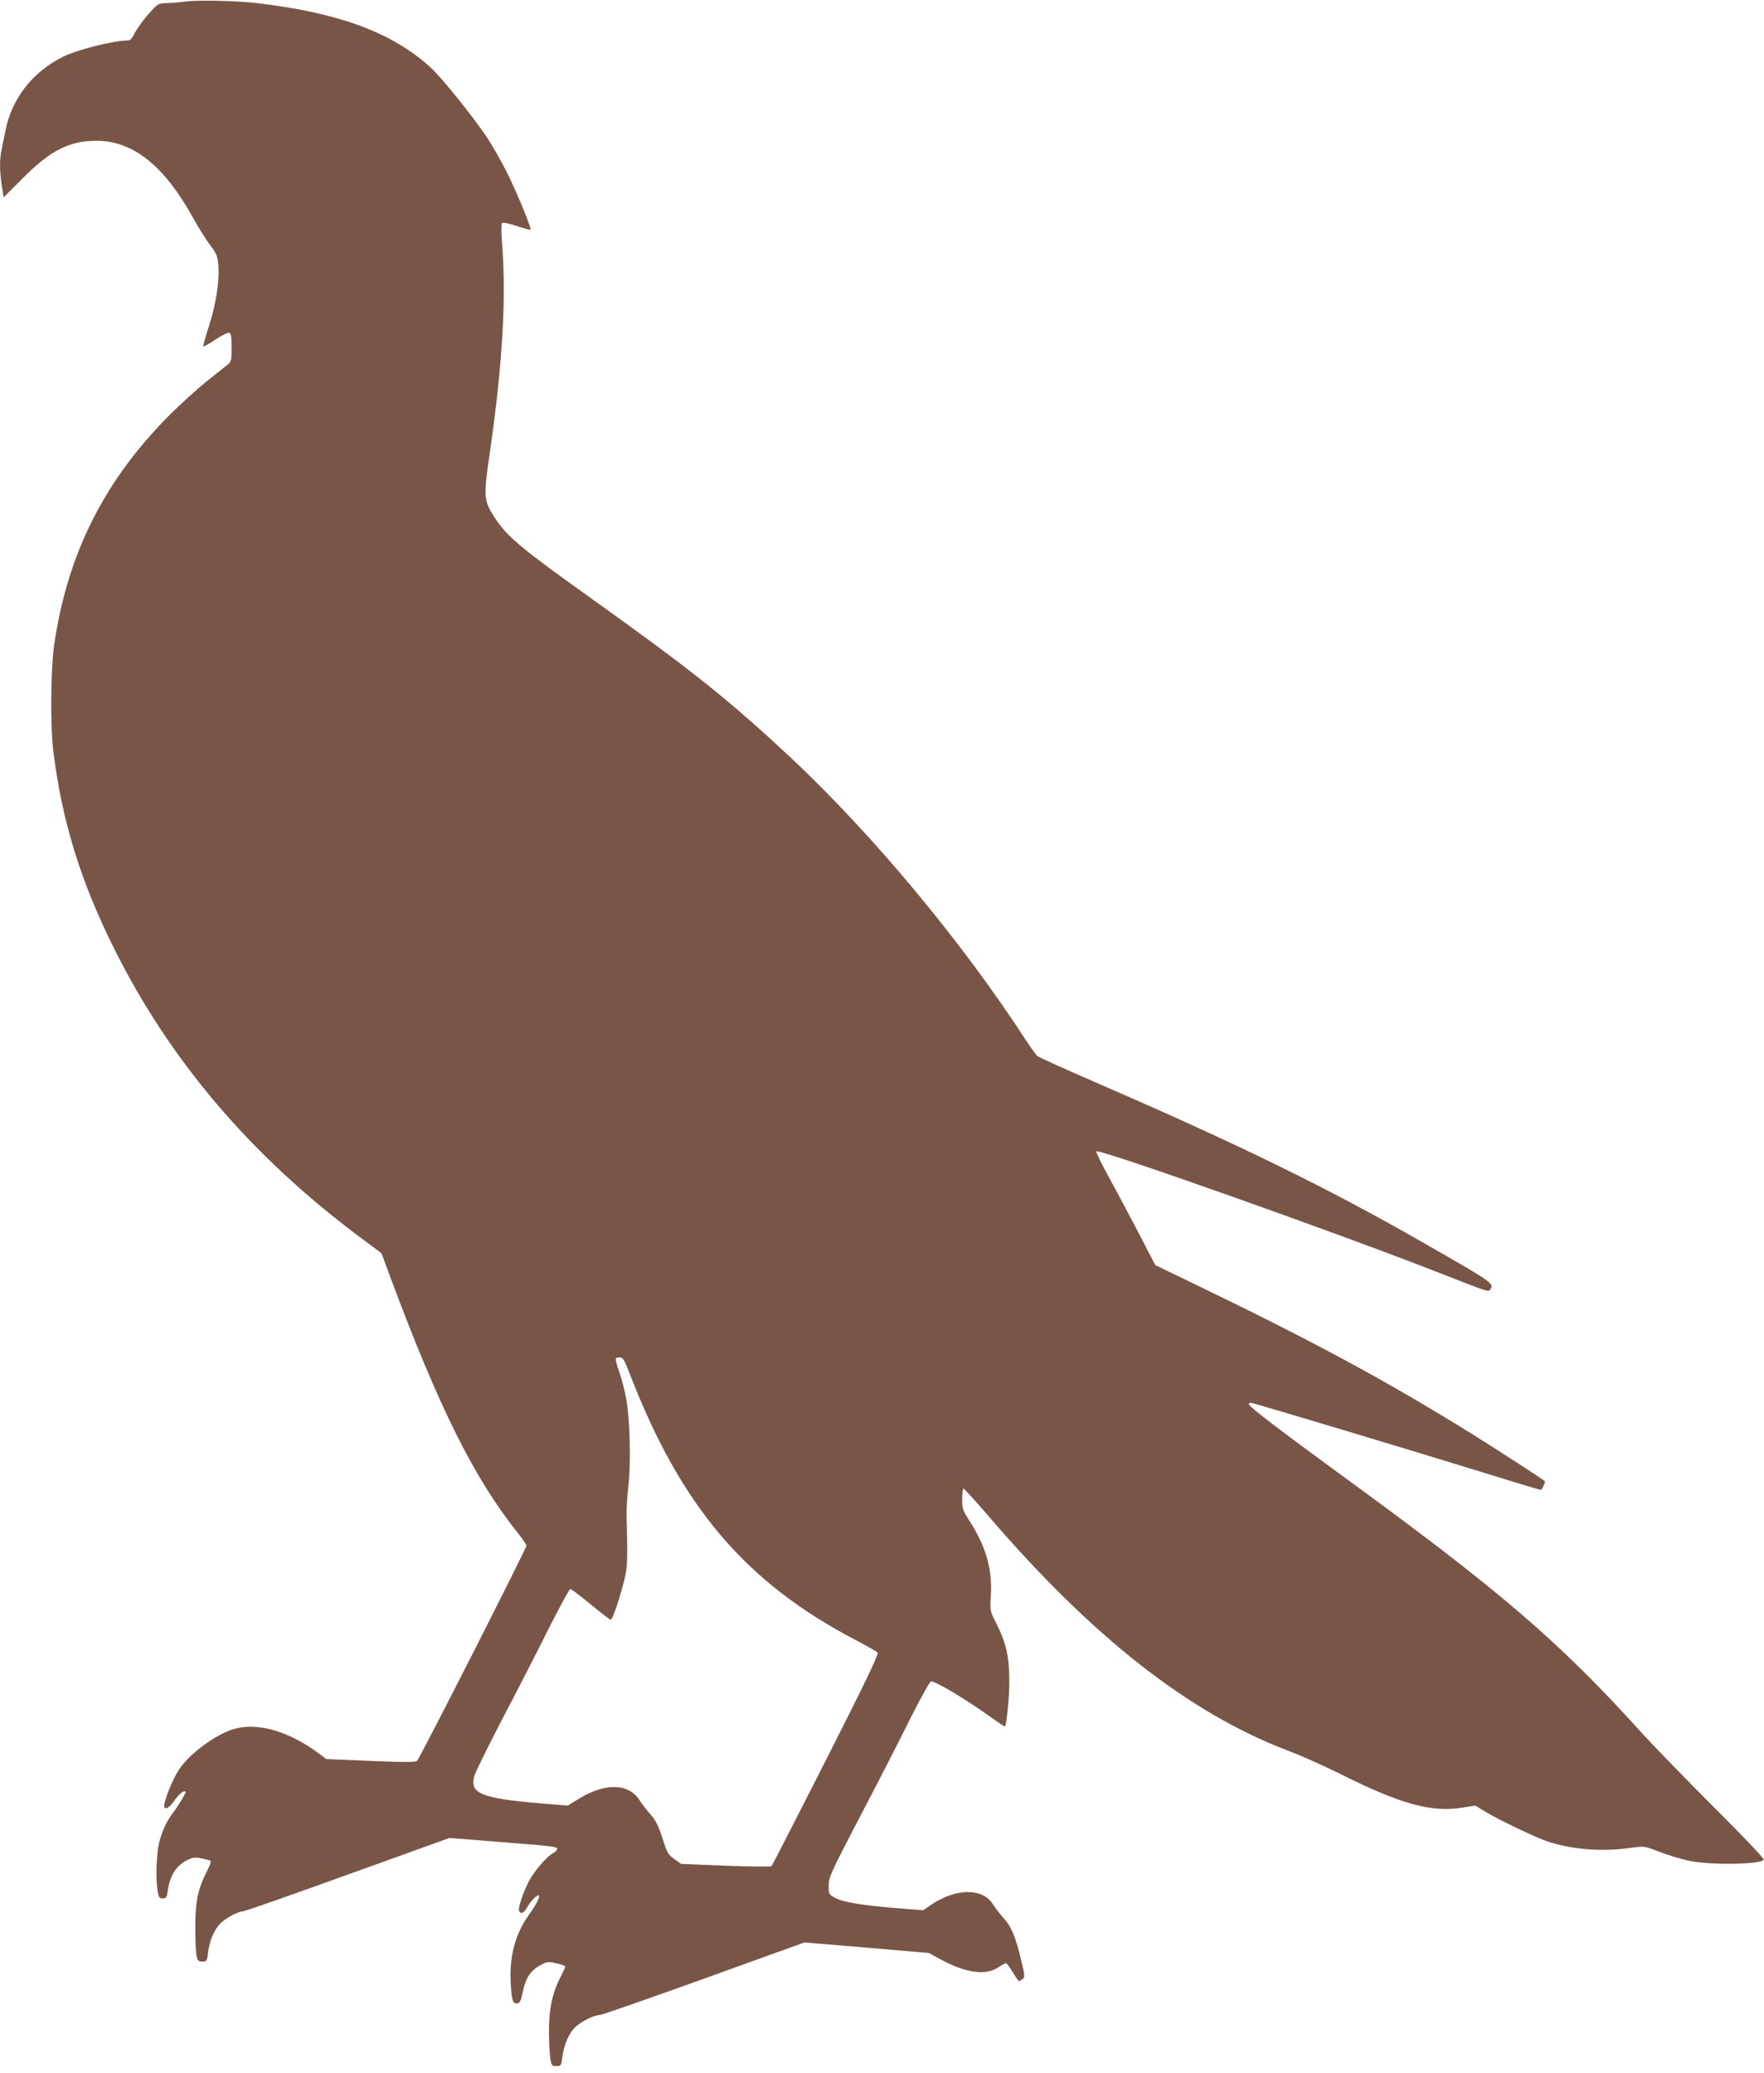 <?xml version="1.0" standalone="no"?>
<!DOCTYPE svg PUBLIC "-//W3C//DTD SVG 20010904//EN"
 "http://www.w3.org/TR/2001/REC-SVG-20010904/DTD/svg10.dtd">
<svg version="1.0" xmlns="http://www.w3.org/2000/svg"
 width="1089pt" height="1280pt" viewBox="0 0 1089 1280"
 preserveAspectRatio="xMidYMid meet">
<g transform="translate(0,1280) scale(0.1,-0.1)"
fill="#795548" stroke="none">
<path d="M1140 12790 c-30 -4 -80 -9 -110 -9 -55 -2 -55 -2 -117 -72 -33 -38
-70 -90 -82 -114 -16 -35 -27 -45 -45 -45 -85 0 -314 -58 -400 -102 -186 -94
-310 -253 -351 -448 -8 -41 -20 -97 -25 -123 -13 -63 -13 -129 1 -221 l11 -75
117 117 c171 173 289 233 456 233 225 0 417 -152 594 -471 35 -63 84 -142 109
-174 39 -52 45 -67 50 -122 8 -99 -15 -244 -58 -377 -22 -67 -37 -123 -35
-126 3 -2 37 17 76 43 39 26 77 45 85 42 10 -4 14 -27 14 -91 0 -76 -2 -87
-22 -104 -13 -10 -70 -56 -128 -102 -58 -46 -159 -138 -226 -204 -408 -406
-639 -864 -720 -1430 -21 -145 -24 -500 -5 -650 53 -432 168 -806 377 -1224
346 -693 846 -1279 1519 -1781 l130 -97 59 -159 c297 -796 512 -1227 778
-1562 32 -40 58 -78 58 -84 0 -18 -659 -1315 -675 -1328 -12 -10 -70 -10 -288
-1 l-272 11 -40 30 c-189 142 -382 198 -531 156 -112 -33 -278 -155 -341 -254
-32 -50 -73 -145 -87 -203 -11 -49 20 -42 59 12 33 47 60 68 71 57 4 -5 -46
-88 -84 -138 -32 -42 -62 -107 -79 -173 -17 -68 -23 -224 -10 -300 7 -41 11
-47 32 -47 21 0 25 6 31 48 13 96 55 159 127 192 37 17 51 16 134 -6 9 -2 2
-25 -22 -71 -54 -109 -69 -179 -69 -338 -1 -77 3 -157 7 -178 7 -32 12 -37 36
-37 27 0 29 3 36 58 8 69 37 137 73 175 31 33 112 77 141 77 11 0 303 102 648
227 l628 226 280 -22 c363 -29 385 -31 385 -46 0 -6 -12 -18 -26 -26 -36 -19
-107 -100 -143 -162 -35 -63 -74 -174 -67 -193 9 -24 31 -15 50 20 22 41 63
82 73 73 7 -8 -18 -58 -58 -113 -87 -119 -126 -262 -116 -427 6 -110 13 -129
40 -125 16 2 23 15 33 64 20 98 50 142 122 178 29 15 41 16 88 5 30 -7 54 -15
54 -19 0 -4 -14 -34 -30 -66 -51 -99 -72 -201 -71 -344 1 -69 5 -143 9 -165 7
-36 10 -40 37 -40 29 0 30 2 37 57 10 78 43 152 86 189 39 34 112 69 145 69
11 0 300 101 642 224 l621 224 385 -32 384 -33 65 -36 c160 -88 285 -106 366
-51 19 13 39 24 44 24 5 0 24 -25 42 -55 18 -30 35 -55 38 -55 4 0 14 6 23 12
15 12 14 21 -8 113 -34 146 -62 213 -110 264 -23 26 -51 63 -64 83 -61 102
-224 103 -376 3 l-56 -38 -152 12 c-219 17 -344 38 -391 64 -40 22 -41 24 -40
77 0 51 13 79 196 430 108 206 247 477 309 603 63 125 120 227 127 227 30 0
222 -115 370 -222 46 -33 85 -58 86 -57 10 12 27 181 27 272 0 158 -18 242
-82 368 -38 76 -38 76 -32 172 10 158 -31 300 -127 450 -47 73 -50 82 -50 143
0 35 4 64 8 64 5 0 71 -73 148 -162 646 -754 1245 -1224 1858 -1457 76 -28
215 -91 309 -137 380 -191 570 -244 762 -214 l83 13 59 -36 c83 -51 316 -162
388 -186 154 -50 336 -64 511 -39 79 11 85 11 151 -14 86 -33 154 -54 218 -67
137 -27 447 -21 453 9 1 9 -129 146 -309 325 -171 171 -369 375 -442 455 -513
568 -880 883 -1872 1605 -352 257 -555 412 -555 425 0 6 5 10 12 10 14 0 983
-291 1452 -436 186 -58 339 -104 341 -102 8 10 26 50 23 53 -13 13 -316 209
-463 300 -524 325 -974 568 -1732 933 l-211 102 -100 193 c-55 105 -138 262
-185 347 -47 85 -82 158 -79 162 17 18 1478 -500 2102 -744 324 -127 319 -126
331 -107 23 36 14 42 -416 288 -581 333 -1127 601 -1992 976 -204 89 -379 167
-388 175 -9 7 -41 52 -72 99 -395 608 -940 1263 -1445 1738 -382 357 -610 540
-1223 978 -455 325 -534 391 -613 513 -66 102 -68 126 -27 405 77 536 101 942
75 1277 -6 74 -6 128 -1 133 6 6 42 -2 91 -18 45 -15 83 -25 85 -23 8 8 -90
245 -150 363 -34 66 -85 156 -114 200 -88 132 -282 374 -351 437 -237 217
-568 340 -1075 399 -126 15 -373 20 -445 9z m2746 -8467 c317 -824 716 -1293
1400 -1650 67 -35 127 -69 132 -76 8 -9 -80 -191 -318 -661 -181 -357 -333
-653 -337 -657 -5 -4 -132 -3 -283 3 l-275 11 -42 30 c-38 27 -45 38 -73 128
-25 77 -41 110 -74 147 -23 26 -52 64 -65 84 -66 109 -212 114 -376 14 l-70
-43 -160 13 c-376 32 -446 61 -417 169 6 24 87 187 178 362 92 175 220 425
285 556 66 130 124 237 130 237 6 0 62 -43 126 -95 63 -52 119 -95 123 -95 10
0 46 102 77 218 22 84 26 116 25 237 -1 77 -3 165 -4 195 -1 30 4 108 11 174
17 145 10 414 -13 540 -9 50 -28 122 -41 161 -31 88 -31 95 -1 95 22 0 29 -11
62 -97z"/>
</g>
</svg>

